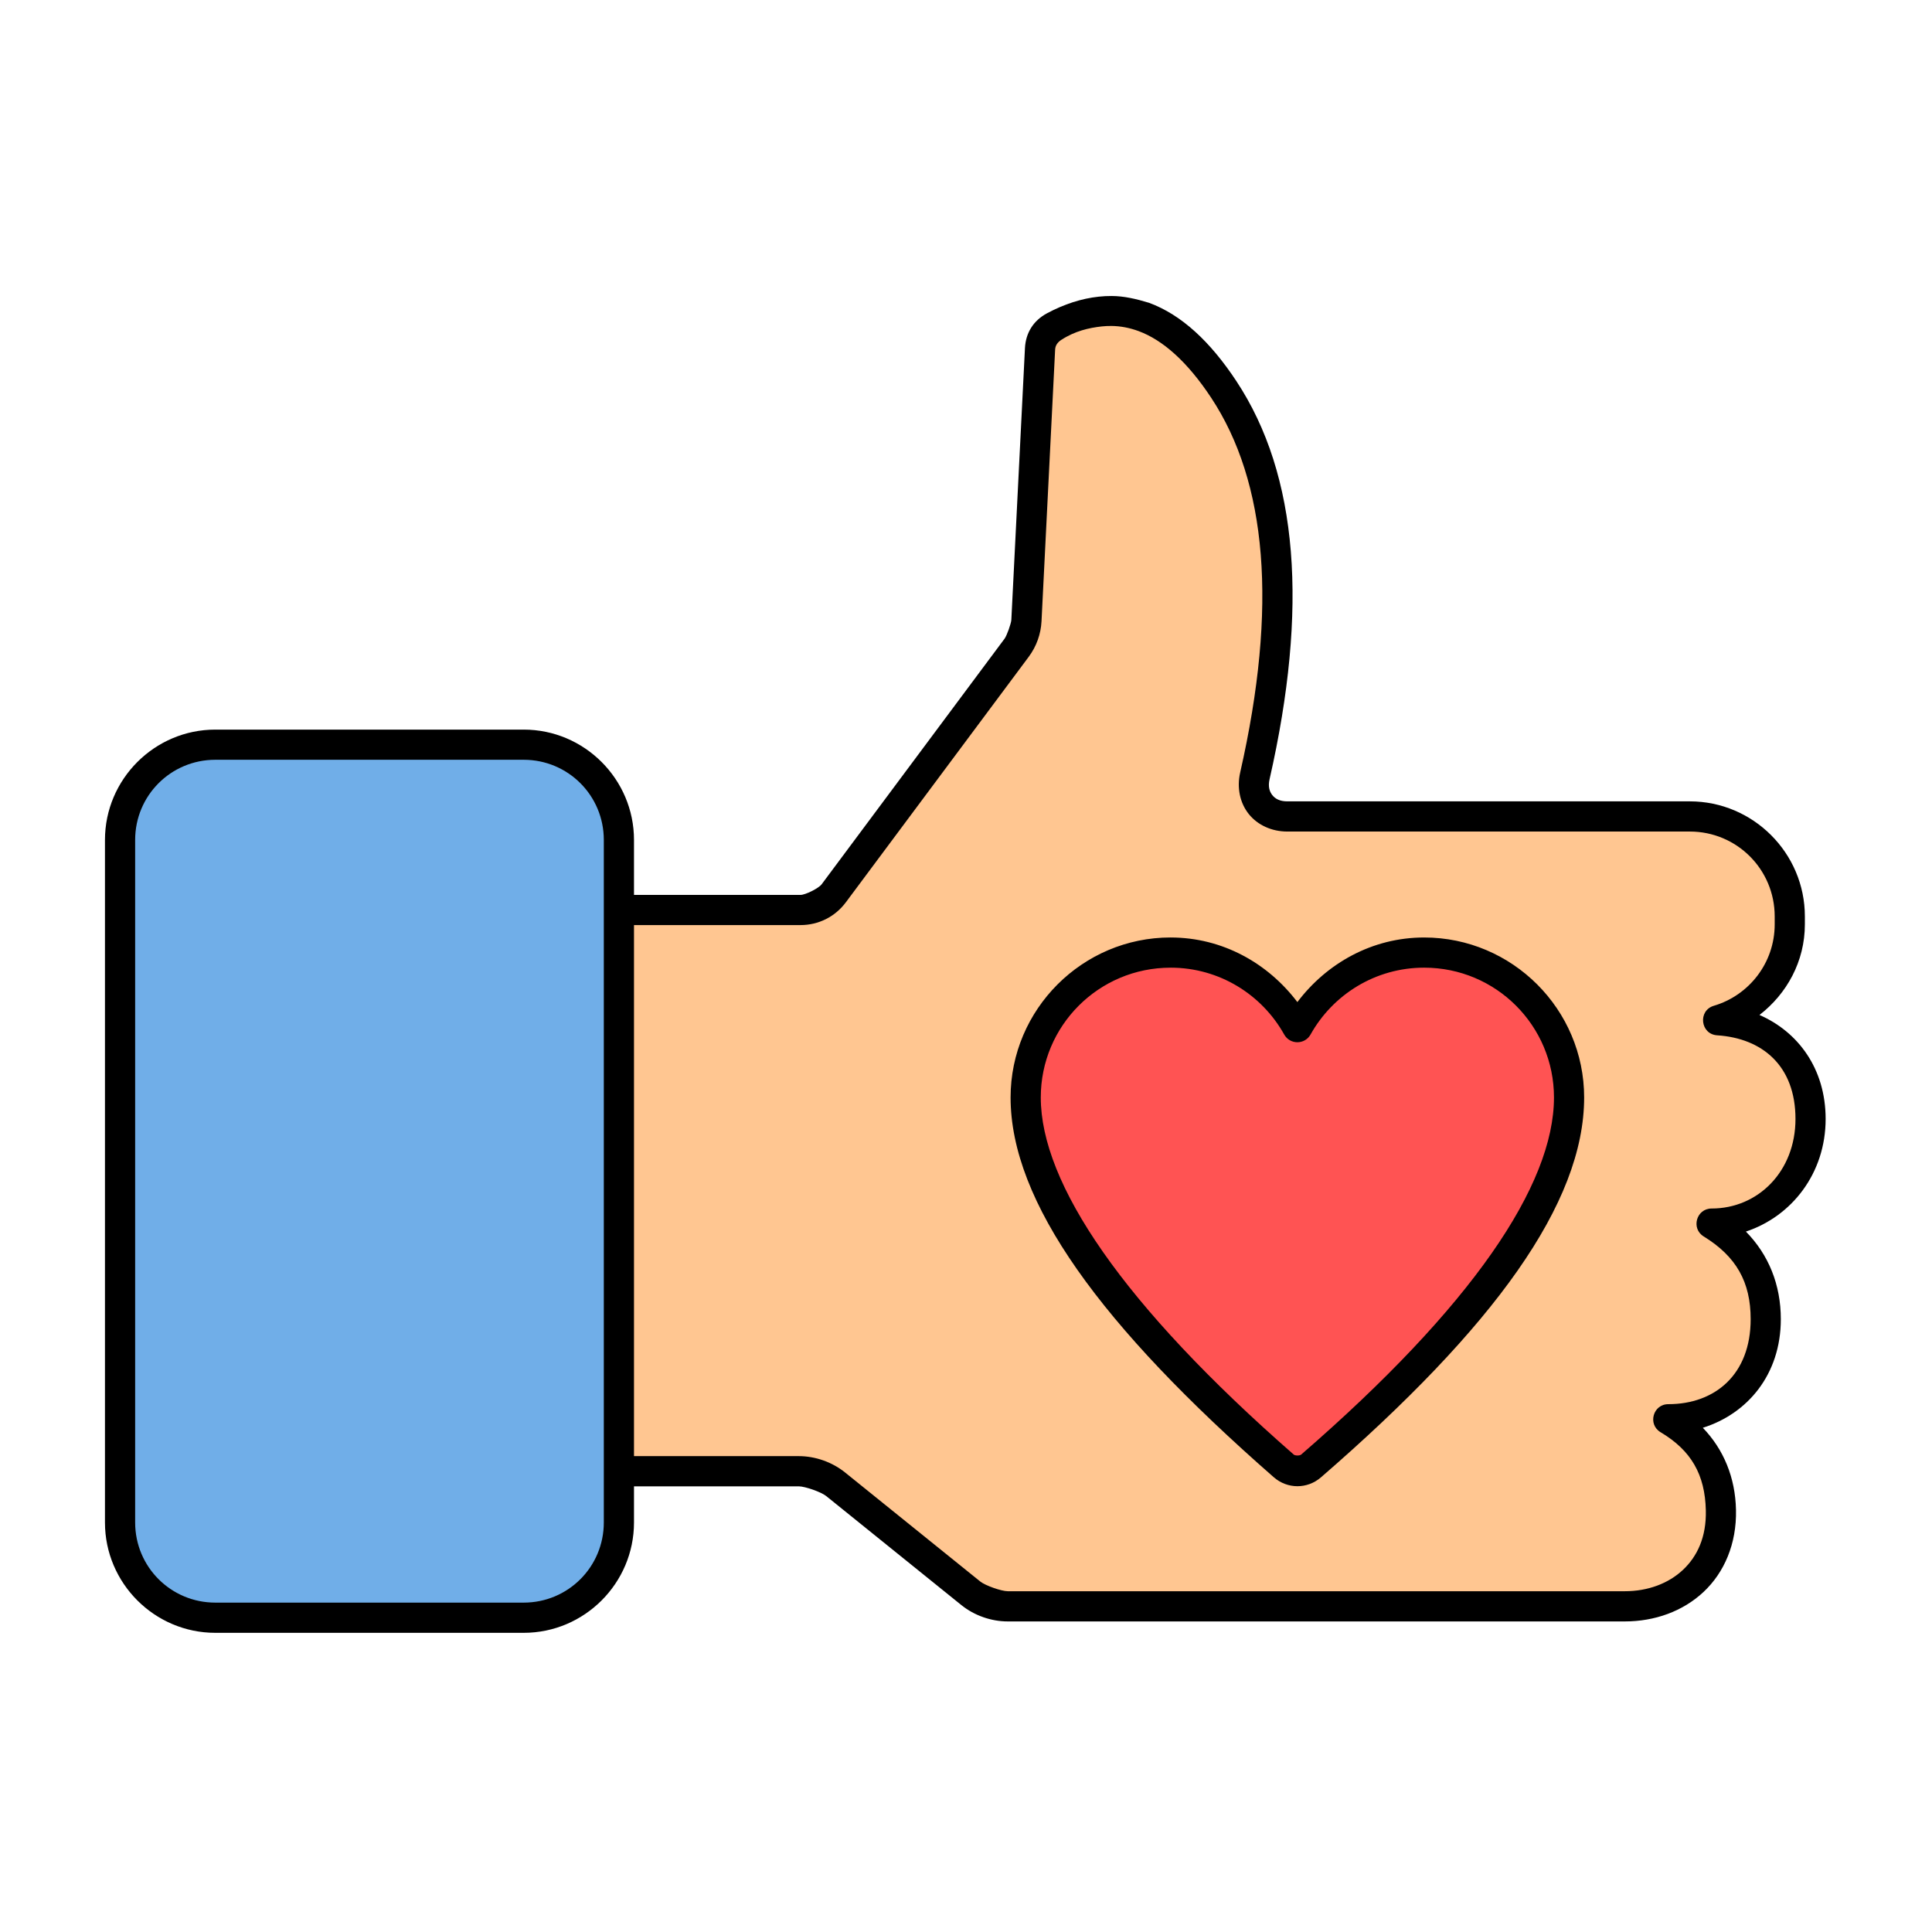 <svg xmlns="http://www.w3.org/2000/svg" width="128pt" height="128pt" viewBox="0 0 128 128" style="isolation:isolate" id="likes"><path fill="#70aee8" d="M 14.311 49.227 L 34.74 49.227 C 38.224 49.227 41.051 52.054 41.051 55.537 L 41.051 100.756 C 41.051 104.239 38.224 107.066 34.74 107.066 L 14.311 107.066 C 10.828 107.066 8 104.239 8 100.756 L 8 55.537 C 8 52.054 10.828 49.227 14.311 49.227 Z"></path><path fill="#FFC691" d=" M 67.403 42.802 L 55.282 59.074 C 54.828 59.683 53.843 60.178 53.083 60.178 L 41.051 60.178 L 41.051 97.361 L 52.96 97.361 C 53.72 97.361 54.818 97.748 55.409 98.225 L 64.363 105.447 C 64.954 105.925 66.051 106.312 66.812 106.312 L 107.692 106.312 C 111.207 106.312 114.147 103.945 114.061 99.943 Q 113.975 95.941 110.576 93.918 C 114.138 93.918 117.031 91.422 117.031 87.29 Q 117.031 83.158 113.446 80.957 C 117.063 80.957 120 77.995 120 74.023 C 120 70.051 117.295 67.706 113.879 67.483 C 116.62 66.672 118.623 64.133 118.623 61.13 L 118.623 60.603 C 118.623 56.948 115.655 53.981 112 53.981 L 85.328 53.981 C 83.808 53.981 82.847 52.777 83.184 51.295 Q 86.988 34.565 81.12 25.684 Q 76.156 18.172 69.882 21.528 C 69.395 21.789 68.978 22.448 68.95 22.999 L 68.05 41.001 C 68.022 41.552 67.732 42.359 67.403 42.802 Z "></path><path fill="#FF5353" d=" M 68 72.6 C 68 67.302 72.302 63 77.6 63 C 81.208 63 84.355 64.995 86 67.939 C 87.645 64.995 90.792 63 94.4 63 C 99.698 63 104 67.302 104 72.6 Q 104 82.2 86.907 97.014 C 86.406 97.448 85.595 97.446 85.097 97.01 Q 68 82.05 68 72.6 Z "></path><path style="line-height:normal;text-indent:0;text-align:start;text-decoration-line:none;text-decoration-style:solid;text-decoration-color:#000;text-transform:none;block-progression:tb;isolation:auto;mix-blend-mode:normal" d="m 73.645,19.611 c -0.282,-0.002 -0.566,0.013 -0.85,0.044 -1.138,0.121 -2.293,0.494 -3.431,1.103 -0.895,0.48 -1.406,1.29 -1.458,2.303 l -0.902,18.002 c -0.013,0.251 -0.3,1.051 -0.45,1.253 -4.035,5.421 -8.079,10.849 -12.119,16.272 -0.195,0.262 -1.073,0.702 -1.398,0.702 l -11.033,0 0,-3.641 c 0,-4.024 -3.284,-7.311 -7.309,-7.311 l -20.43,0 c -4.024,0 -7.311,3.287 -7.311,7.311 l 0,45.219 c 0,4.024 3.287,7.311 7.311,7.311 l 20.43,0 c 4.025,0 7.309,-3.287 7.309,-7.311 l 0,-2.395 10.911,0 c 0.421,0 1.495,0.379 1.82,0.642 l 8.953,7.222 c 0.856,0.693 1.978,1.087 3.078,1.087 l 40.88,0 c 1.982,0 3.852,-0.67 5.22,-1.955 1.369,-1.284 2.197,-3.186 2.148,-5.436 -0.046,-2.148 -0.818,-4.005 -2.197,-5.439 2.942,-0.921 5.167,-3.513 5.167,-7.194 0,-2.281 -0.805,-4.271 -2.314,-5.805 3.038,-1.007 5.283,-3.859 5.283,-7.461 0,-3.34 -1.836,-5.781 -4.384,-6.889 1.81,-1.397 3.008,-3.55 3.008,-6.003 l 0,-0.528 c 0,-4.196 -3.427,-7.622 -7.623,-7.622 l -26.672,0 c -0.496,0 -0.796,-0.173 -0.986,-0.411 -0.19,-0.238 -0.294,-0.57 -0.184,-1.053 2.569,-11.299 1.923,-20.14 -2.203,-26.384 -1.727,-2.613 -3.627,-4.386 -5.778,-5.181 -0.849,-0.259 -1.672,-0.452 -2.486,-0.452 z m -0.03,1.984 c 0.62,0.005 1.224,0.121 1.822,0.342 1.595,0.59 3.219,2.013 4.802,4.408 3.698,5.597 4.428,13.833 1.925,24.841 -0.227,0.999 -0.018,2.009 0.569,2.744 0.587,0.735 1.526,1.162 2.55,1.162 l 26.672,0 c 3.114,0 5.623,2.508 5.623,5.622 l 0,0.528 c 0,2.558 -1.705,4.705 -4.028,5.392 -1.074,0.315 -0.899,1.888 0.219,1.958 2.996,0.196 5.186,2.024 5.186,5.542 0,3.479 -2.484,5.933 -5.555,5.933 -1.01,-0.001 -1.385,1.326 -0.523,1.853 2.152,1.321 3.109,3.014 3.109,5.48 0,3.665 -2.36,5.63 -5.455,5.63 -1.016,-8e-4 -1.386,1.339 -0.512,1.859 2.02,1.202 2.946,2.799 2.997,5.187 0.038,1.752 -0.559,3.033 -1.517,3.933 -0.959,0.9 -2.319,1.414 -3.852,1.414 l -40.88,0 c -0.422,0 -1.495,-0.379 -1.82,-0.642 -2.983,-2.409 -5.97,-4.816 -8.955,-7.223 -0.856,-0.691 -1.977,-1.086 -3.077,-1.086 l -10.911,0 0,-35.183 11.031,0 c 1.194,0 2.29,-0.55 3.003,-1.506 L 68.159,43.51 c 0.508,-0.684 0.8,-1.497 0.844,-2.348 l 0.902,-18.002 c 0.014,-0.281 0.171,-0.488 0.403,-0.639 0.902,-0.588 1.837,-0.802 2.681,-0.894 0.211,-0.023 0.42,-0.033 0.627,-0.031 z m -59.35,28.742 20.43,0 c 2.943,0 5.309,2.369 5.309,5.311 l 0,45.219 c 0,2.942 -2.366,5.311 -5.309,5.311 l -20.43,0 c -2.942,0 -5.311,-2.369 -5.311,-5.311 l 0,-45.219 c 0,-2.942 2.369,-5.311 5.311,-5.311 z m 63.289,11.773 c -5.839,0 -10.6,4.761 -10.6,10.6 0,6.903 5.962,15.121 17.438,25.162 0.902,0.789 2.219,0.791 3.125,0.006 C 98.993,87.934 104.954,79.705 104.954,72.711 c 0,-5.839 -4.761,-10.6 -10.6,-10.6 -3.453,0 -6.46,1.715 -8.4,4.28 -1.94,-2.564 -4.947,-4.28 -8.4,-4.28 z m 0,2 c 3.239,0 6.053,1.79 7.527,4.428 0.381,0.684 1.365,0.684 1.747,0 1.474,-2.638 4.287,-4.428 7.527,-4.428 4.757,0 8.6,3.843 8.6,8.6 0,5.806 -5.434,13.852 -16.748,23.658 -0.096,0.083 -0.401,0.083 -0.495,0 C 74.391,86.464 68.954,78.408 68.954,72.711 c 0,-4.757 3.843,-8.6 8.6,-8.6 z" color="#000" font-family="sans-serif" font-weight="400" overflow="visible"></path></svg>
